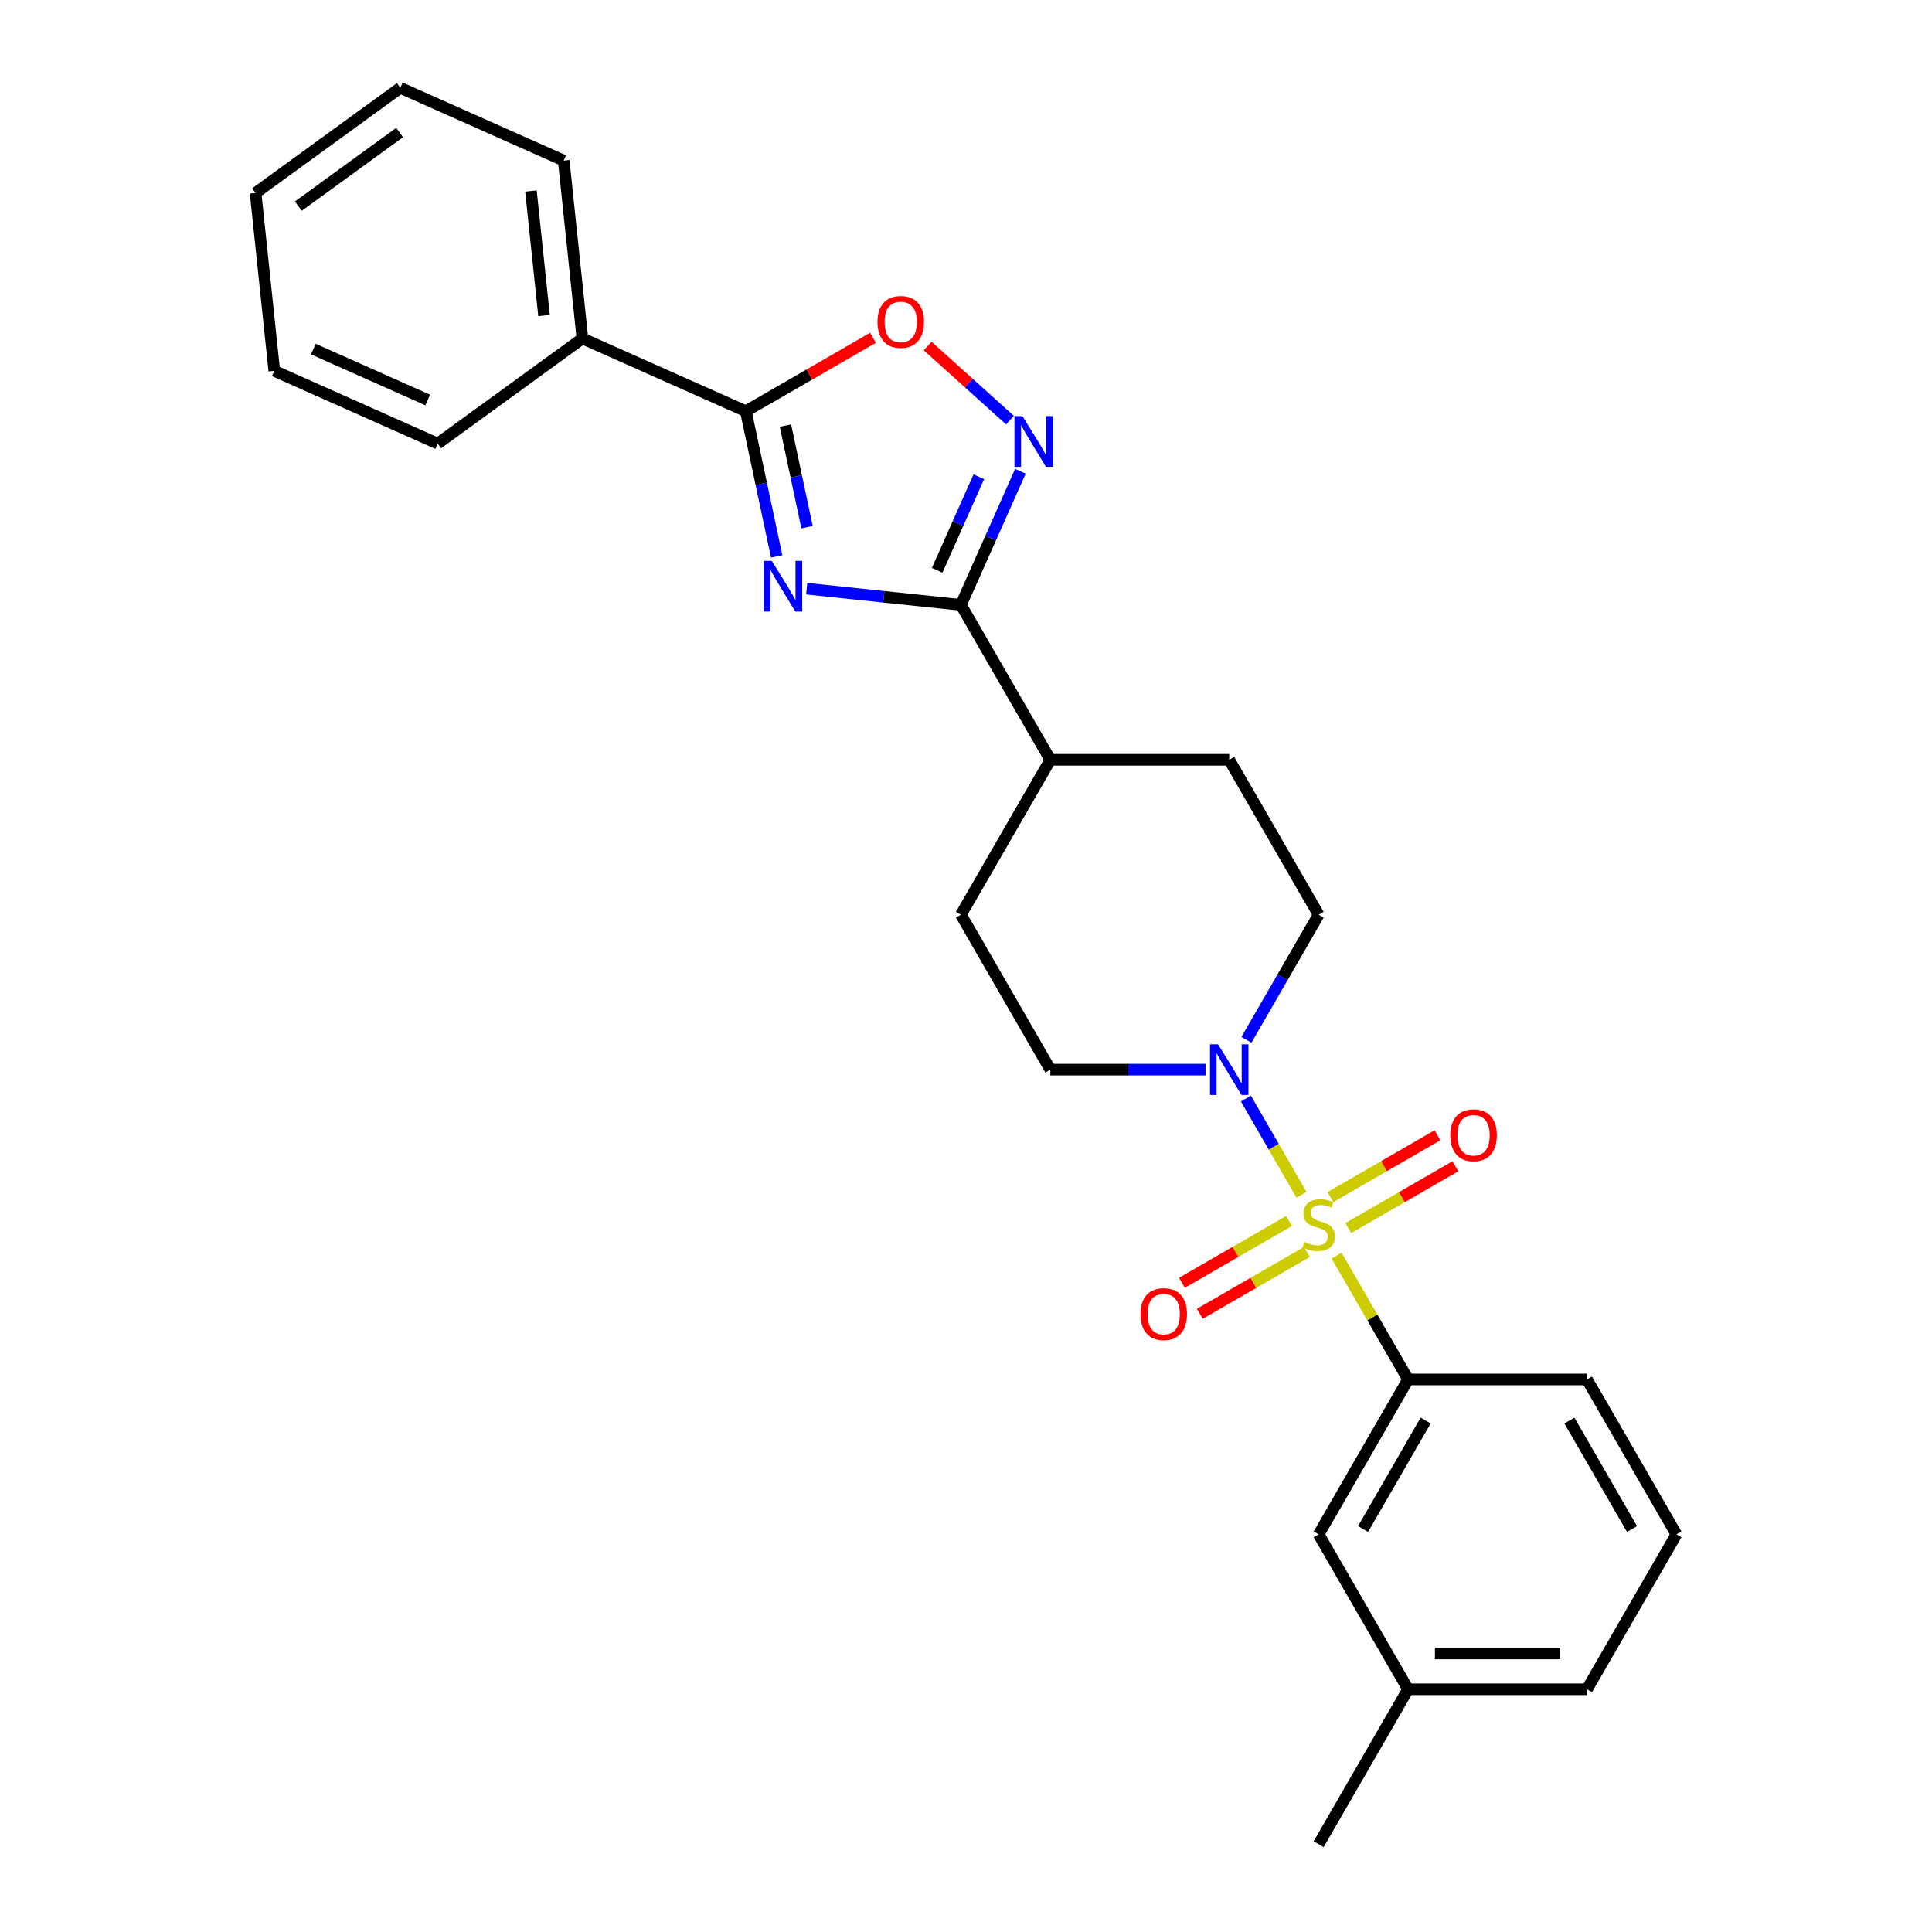 <?xml version='1.0' encoding='iso-8859-1'?>
<svg version='1.1' baseProfile='full'
              xmlns='http://www.w3.org/2000/svg'
                      xmlns:rdkit='http://www.rdkit.org/xml'
                      xmlns:xlink='http://www.w3.org/1999/xlink'
                  xml:space='preserve'
width='1000px' height='1000px' viewBox='0 0 1000 1000'>
<!-- END OF HEADER -->
<rect style='opacity:1.0;fill:#FFFFFF;stroke:none' width='1000' height='1000' x='0' y='0'> </rect>
<path class='bond-4' d='M 673.653,618.43 L 659.273,593.523' style='fill:none;fill-rule:evenodd;stroke:#CCCC00;stroke-width:6px;stroke-linecap:butt;stroke-linejoin:miter;stroke-opacity:1' />
<path class='bond-4' d='M 659.273,593.523 L 644.893,568.617' style='fill:none;fill-rule:evenodd;stroke:#0000FF;stroke-width:6px;stroke-linecap:butt;stroke-linejoin:miter;stroke-opacity:1' />
<path class='bond-6' d='M 691.827,649.909 L 710.328,681.955' style='fill:none;fill-rule:evenodd;stroke:#CCCC00;stroke-width:6px;stroke-linecap:butt;stroke-linejoin:miter;stroke-opacity:1' />
<path class='bond-6' d='M 710.328,681.955 L 728.83,714' style='fill:none;fill-rule:evenodd;stroke:#000000;stroke-width:6px;stroke-linecap:butt;stroke-linejoin:miter;stroke-opacity:1' />
<path class='bond-7' d='M 697.887,635.646 L 725.597,619.648' style='fill:none;fill-rule:evenodd;stroke:#CCCC00;stroke-width:6px;stroke-linecap:butt;stroke-linejoin:miter;stroke-opacity:1' />
<path class='bond-7' d='M 725.597,619.648 L 753.307,603.65' style='fill:none;fill-rule:evenodd;stroke:#FF0000;stroke-width:6px;stroke-linecap:butt;stroke-linejoin:miter;stroke-opacity:1' />
<path class='bond-7' d='M 688.629,619.61 L 716.338,603.612' style='fill:none;fill-rule:evenodd;stroke:#CCCC00;stroke-width:6px;stroke-linecap:butt;stroke-linejoin:miter;stroke-opacity:1' />
<path class='bond-7' d='M 716.338,603.612 L 744.048,587.613' style='fill:none;fill-rule:evenodd;stroke:#FF0000;stroke-width:6px;stroke-linecap:butt;stroke-linejoin:miter;stroke-opacity:1' />
<path class='bond-8' d='M 667.186,631.99 L 639.476,647.988' style='fill:none;fill-rule:evenodd;stroke:#CCCC00;stroke-width:6px;stroke-linecap:butt;stroke-linejoin:miter;stroke-opacity:1' />
<path class='bond-8' d='M 639.476,647.988 L 611.767,663.986' style='fill:none;fill-rule:evenodd;stroke:#FF0000;stroke-width:6px;stroke-linecap:butt;stroke-linejoin:miter;stroke-opacity:1' />
<path class='bond-8' d='M 676.444,648.026 L 648.735,664.024' style='fill:none;fill-rule:evenodd;stroke:#CCCC00;stroke-width:6px;stroke-linecap:butt;stroke-linejoin:miter;stroke-opacity:1' />
<path class='bond-8' d='M 648.735,664.024 L 621.025,680.022' style='fill:none;fill-rule:evenodd;stroke:#FF0000;stroke-width:6px;stroke-linecap:butt;stroke-linejoin:miter;stroke-opacity:1' />
<path class='bond-0' d='M 417.544,304.701 L 457.454,308.896' style='fill:none;fill-rule:evenodd;stroke:#0000FF;stroke-width:6px;stroke-linecap:butt;stroke-linejoin:miter;stroke-opacity:1' />
<path class='bond-0' d='M 457.454,308.896 L 497.365,313.09' style='fill:none;fill-rule:evenodd;stroke:#000000;stroke-width:6px;stroke-linecap:butt;stroke-linejoin:miter;stroke-opacity:1' />
<path class='bond-2' d='M 402.007,287.988 L 394.021,250.419' style='fill:none;fill-rule:evenodd;stroke:#0000FF;stroke-width:6px;stroke-linecap:butt;stroke-linejoin:miter;stroke-opacity:1' />
<path class='bond-2' d='M 394.021,250.419 L 386.036,212.85' style='fill:none;fill-rule:evenodd;stroke:#000000;stroke-width:6px;stroke-linecap:butt;stroke-linejoin:miter;stroke-opacity:1' />
<path class='bond-2' d='M 417.724,272.867 L 412.134,246.569' style='fill:none;fill-rule:evenodd;stroke:#0000FF;stroke-width:6px;stroke-linecap:butt;stroke-linejoin:miter;stroke-opacity:1' />
<path class='bond-2' d='M 412.134,246.569 L 406.544,220.27' style='fill:none;fill-rule:evenodd;stroke:#000000;stroke-width:6px;stroke-linecap:butt;stroke-linejoin:miter;stroke-opacity:1' />
<path class='bond-1' d='M 497.365,313.09 L 543.658,393.272' style='fill:none;fill-rule:evenodd;stroke:#000000;stroke-width:6px;stroke-linecap:butt;stroke-linejoin:miter;stroke-opacity:1' />
<path class='bond-3' d='M 497.365,313.09 L 512.76,278.512' style='fill:none;fill-rule:evenodd;stroke:#000000;stroke-width:6px;stroke-linecap:butt;stroke-linejoin:miter;stroke-opacity:1' />
<path class='bond-3' d='M 512.76,278.512 L 528.155,243.934' style='fill:none;fill-rule:evenodd;stroke:#0000FF;stroke-width:6px;stroke-linecap:butt;stroke-linejoin:miter;stroke-opacity:1' />
<path class='bond-3' d='M 485.067,295.185 L 495.844,270.98' style='fill:none;fill-rule:evenodd;stroke:#000000;stroke-width:6px;stroke-linecap:butt;stroke-linejoin:miter;stroke-opacity:1' />
<path class='bond-3' d='M 495.844,270.98 L 506.62,246.776' style='fill:none;fill-rule:evenodd;stroke:#0000FF;stroke-width:6px;stroke-linecap:butt;stroke-linejoin:miter;stroke-opacity:1' />
<path class='bond-12' d='M 386.036,212.85 L 301.454,175.192' style='fill:none;fill-rule:evenodd;stroke:#000000;stroke-width:6px;stroke-linecap:butt;stroke-linejoin:miter;stroke-opacity:1' />
<path class='bond-28' d='M 386.036,212.85 L 418.951,193.846' style='fill:none;fill-rule:evenodd;stroke:#000000;stroke-width:6px;stroke-linecap:butt;stroke-linejoin:miter;stroke-opacity:1' />
<path class='bond-28' d='M 418.951,193.846 L 451.867,174.842' style='fill:none;fill-rule:evenodd;stroke:#FF0000;stroke-width:6px;stroke-linecap:butt;stroke-linejoin:miter;stroke-opacity:1' />
<path class='bond-5' d='M 522.764,217.471 L 501.46,198.289' style='fill:none;fill-rule:evenodd;stroke:#0000FF;stroke-width:6px;stroke-linecap:butt;stroke-linejoin:miter;stroke-opacity:1' />
<path class='bond-5' d='M 501.46,198.289 L 480.156,179.107' style='fill:none;fill-rule:evenodd;stroke:#FF0000;stroke-width:6px;stroke-linecap:butt;stroke-linejoin:miter;stroke-opacity:1' />
<path class='bond-10' d='M 645.149,538.211 L 663.843,505.833' style='fill:none;fill-rule:evenodd;stroke:#0000FF;stroke-width:6px;stroke-linecap:butt;stroke-linejoin:miter;stroke-opacity:1' />
<path class='bond-10' d='M 663.843,505.833 L 682.537,473.454' style='fill:none;fill-rule:evenodd;stroke:#000000;stroke-width:6px;stroke-linecap:butt;stroke-linejoin:miter;stroke-opacity:1' />
<path class='bond-11' d='M 623.985,553.636 L 583.821,553.636' style='fill:none;fill-rule:evenodd;stroke:#0000FF;stroke-width:6px;stroke-linecap:butt;stroke-linejoin:miter;stroke-opacity:1' />
<path class='bond-11' d='M 583.821,553.636 L 543.658,553.636' style='fill:none;fill-rule:evenodd;stroke:#000000;stroke-width:6px;stroke-linecap:butt;stroke-linejoin:miter;stroke-opacity:1' />
<path class='bond-13' d='M 728.83,714 L 682.537,794.182' style='fill:none;fill-rule:evenodd;stroke:#000000;stroke-width:6px;stroke-linecap:butt;stroke-linejoin:miter;stroke-opacity:1' />
<path class='bond-13' d='M 737.922,735.286 L 705.517,791.413' style='fill:none;fill-rule:evenodd;stroke:#000000;stroke-width:6px;stroke-linecap:butt;stroke-linejoin:miter;stroke-opacity:1' />
<path class='bond-17' d='M 728.83,714 L 821.416,714' style='fill:none;fill-rule:evenodd;stroke:#000000;stroke-width:6px;stroke-linecap:butt;stroke-linejoin:miter;stroke-opacity:1' />
<path class='bond-9' d='M 543.658,393.272 L 497.365,473.454' style='fill:none;fill-rule:evenodd;stroke:#000000;stroke-width:6px;stroke-linecap:butt;stroke-linejoin:miter;stroke-opacity:1' />
<path class='bond-26' d='M 543.658,393.272 L 636.244,393.272' style='fill:none;fill-rule:evenodd;stroke:#000000;stroke-width:6px;stroke-linecap:butt;stroke-linejoin:miter;stroke-opacity:1' />
<path class='bond-15' d='M 682.537,473.454 L 636.244,393.272' style='fill:none;fill-rule:evenodd;stroke:#000000;stroke-width:6px;stroke-linecap:butt;stroke-linejoin:miter;stroke-opacity:1' />
<path class='bond-14' d='M 543.658,553.636 L 497.365,473.454' style='fill:none;fill-rule:evenodd;stroke:#000000;stroke-width:6px;stroke-linecap:butt;stroke-linejoin:miter;stroke-opacity:1' />
<path class='bond-19' d='M 301.454,175.192 L 291.776,83.113' style='fill:none;fill-rule:evenodd;stroke:#000000;stroke-width:6px;stroke-linecap:butt;stroke-linejoin:miter;stroke-opacity:1' />
<path class='bond-19' d='M 281.587,163.315 L 274.812,98.86' style='fill:none;fill-rule:evenodd;stroke:#000000;stroke-width:6px;stroke-linecap:butt;stroke-linejoin:miter;stroke-opacity:1' />
<path class='bond-20' d='M 301.454,175.192 L 226.551,229.612' style='fill:none;fill-rule:evenodd;stroke:#000000;stroke-width:6px;stroke-linecap:butt;stroke-linejoin:miter;stroke-opacity:1' />
<path class='bond-16' d='M 682.537,794.182 L 728.83,874.364' style='fill:none;fill-rule:evenodd;stroke:#000000;stroke-width:6px;stroke-linecap:butt;stroke-linejoin:miter;stroke-opacity:1' />
<path class='bond-22' d='M 728.83,874.364 L 682.537,954.545' style='fill:none;fill-rule:evenodd;stroke:#000000;stroke-width:6px;stroke-linecap:butt;stroke-linejoin:miter;stroke-opacity:1' />
<path class='bond-27' d='M 728.83,874.364 L 821.416,874.364' style='fill:none;fill-rule:evenodd;stroke:#000000;stroke-width:6px;stroke-linecap:butt;stroke-linejoin:miter;stroke-opacity:1' />
<path class='bond-27' d='M 742.718,855.846 L 807.528,855.846' style='fill:none;fill-rule:evenodd;stroke:#000000;stroke-width:6px;stroke-linecap:butt;stroke-linejoin:miter;stroke-opacity:1' />
<path class='bond-18' d='M 821.416,714 L 867.709,794.182' style='fill:none;fill-rule:evenodd;stroke:#000000;stroke-width:6px;stroke-linecap:butt;stroke-linejoin:miter;stroke-opacity:1' />
<path class='bond-18' d='M 812.323,735.286 L 844.728,791.413' style='fill:none;fill-rule:evenodd;stroke:#000000;stroke-width:6px;stroke-linecap:butt;stroke-linejoin:miter;stroke-opacity:1' />
<path class='bond-21' d='M 867.709,794.182 L 821.416,874.364' style='fill:none;fill-rule:evenodd;stroke:#000000;stroke-width:6px;stroke-linecap:butt;stroke-linejoin:miter;stroke-opacity:1' />
<path class='bond-23' d='M 291.776,83.113 L 207.195,45.455' style='fill:none;fill-rule:evenodd;stroke:#000000;stroke-width:6px;stroke-linecap:butt;stroke-linejoin:miter;stroke-opacity:1' />
<path class='bond-24' d='M 226.551,229.612 L 141.969,191.954' style='fill:none;fill-rule:evenodd;stroke:#000000;stroke-width:6px;stroke-linecap:butt;stroke-linejoin:miter;stroke-opacity:1' />
<path class='bond-24' d='M 221.395,207.047 L 162.188,180.687' style='fill:none;fill-rule:evenodd;stroke:#000000;stroke-width:6px;stroke-linecap:butt;stroke-linejoin:miter;stroke-opacity:1' />
<path class='bond-29' d='M 207.195,45.455 L 132.291,99.875' style='fill:none;fill-rule:evenodd;stroke:#000000;stroke-width:6px;stroke-linecap:butt;stroke-linejoin:miter;stroke-opacity:1' />
<path class='bond-29' d='M 206.844,68.598 L 154.411,106.693' style='fill:none;fill-rule:evenodd;stroke:#000000;stroke-width:6px;stroke-linecap:butt;stroke-linejoin:miter;stroke-opacity:1' />
<path class='bond-25' d='M 141.969,191.954 L 132.291,99.875' style='fill:none;fill-rule:evenodd;stroke:#000000;stroke-width:6px;stroke-linecap:butt;stroke-linejoin:miter;stroke-opacity:1' />
<path  class='atom-0' d='M 675.13 642.817
Q 675.426 642.928, 676.648 643.447
Q 677.87 643.965, 679.204 644.299
Q 680.574 644.595, 681.907 644.595
Q 684.388 644.595, 685.833 643.41
Q 687.277 642.188, 687.277 640.077
Q 687.277 638.632, 686.536 637.744
Q 685.833 636.855, 684.722 636.373
Q 683.611 635.892, 681.759 635.336
Q 679.426 634.633, 678.018 633.966
Q 676.648 633.299, 675.648 631.892
Q 674.685 630.485, 674.685 628.115
Q 674.685 624.819, 676.907 622.782
Q 679.167 620.745, 683.611 620.745
Q 686.647 620.745, 690.092 622.189
L 689.24 625.041
Q 686.092 623.745, 683.722 623.745
Q 681.166 623.745, 679.759 624.819
Q 678.352 625.856, 678.389 627.67
Q 678.389 629.078, 679.092 629.929
Q 679.833 630.781, 680.87 631.263
Q 681.944 631.744, 683.722 632.3
Q 686.092 633.04, 687.499 633.781
Q 688.907 634.522, 689.907 636.04
Q 690.943 637.521, 690.943 640.077
Q 690.943 643.706, 688.499 645.669
Q 686.092 647.595, 682.055 647.595
Q 679.722 647.595, 677.944 647.076
Q 676.204 646.595, 674.13 645.743
L 675.13 642.817
' fill='#CCCC00'/>
<path  class='atom-1' d='M 399.49 290.302
L 408.082 304.19
Q 408.934 305.561, 410.304 308.042
Q 411.674 310.523, 411.748 310.671
L 411.748 290.302
L 415.229 290.302
L 415.229 316.523
L 411.637 316.523
L 402.416 301.339
Q 401.342 299.561, 400.193 297.524
Q 399.082 295.487, 398.749 294.858
L 398.749 316.523
L 395.342 316.523
L 395.342 290.302
L 399.49 290.302
' fill='#0000FF'/>
<path  class='atom-4' d='M 529.227 215.399
L 537.819 229.287
Q 538.671 230.657, 540.041 233.138
Q 541.411 235.619, 541.485 235.768
L 541.485 215.399
L 544.966 215.399
L 544.966 241.619
L 541.374 241.619
L 532.153 226.435
Q 531.079 224.657, 529.93 222.62
Q 528.819 220.583, 528.486 219.954
L 528.486 241.619
L 525.079 241.619
L 525.079 215.399
L 529.227 215.399
' fill='#0000FF'/>
<path  class='atom-5' d='M 630.448 540.526
L 639.04 554.414
Q 639.892 555.784, 641.262 558.265
Q 642.632 560.747, 642.706 560.895
L 642.706 540.526
L 646.187 540.526
L 646.187 566.746
L 642.595 566.746
L 633.373 551.562
Q 632.299 549.784, 631.151 547.748
Q 630.04 545.711, 629.707 545.081
L 629.707 566.746
L 626.3 566.746
L 626.3 540.526
L 630.448 540.526
' fill='#0000FF'/>
<path  class='atom-6' d='M 454.182 166.631
Q 454.182 160.335, 457.293 156.817
Q 460.403 153.298, 466.218 153.298
Q 472.032 153.298, 475.143 156.817
Q 478.254 160.335, 478.254 166.631
Q 478.254 173.001, 475.106 176.63
Q 471.958 180.222, 466.218 180.222
Q 460.44 180.222, 457.293 176.63
Q 454.182 173.038, 454.182 166.631
M 466.218 177.26
Q 470.218 177.26, 472.366 174.593
Q 474.551 171.89, 474.551 166.631
Q 474.551 161.483, 472.366 158.891
Q 470.218 156.261, 466.218 156.261
Q 462.218 156.261, 460.033 158.854
Q 457.885 161.446, 457.885 166.631
Q 457.885 171.927, 460.033 174.593
Q 462.218 177.26, 466.218 177.26
' fill='#FF0000'/>
<path  class='atom-8' d='M 750.682 587.599
Q 750.682 581.303, 753.793 577.785
Q 756.904 574.267, 762.719 574.267
Q 768.533 574.267, 771.644 577.785
Q 774.755 581.303, 774.755 587.599
Q 774.755 593.969, 771.607 597.598
Q 768.459 601.191, 762.719 601.191
Q 756.941 601.191, 753.793 597.598
Q 750.682 594.006, 750.682 587.599
M 762.719 598.228
Q 766.718 598.228, 768.866 595.561
Q 771.051 592.858, 771.051 587.599
Q 771.051 582.451, 768.866 579.859
Q 766.718 577.229, 762.719 577.229
Q 758.719 577.229, 756.534 579.822
Q 754.386 582.414, 754.386 587.599
Q 754.386 592.895, 756.534 595.561
Q 758.719 598.228, 762.719 598.228
' fill='#FF0000'/>
<path  class='atom-9' d='M 590.319 680.185
Q 590.319 673.889, 593.429 670.371
Q 596.54 666.853, 602.355 666.853
Q 608.169 666.853, 611.28 670.371
Q 614.391 673.889, 614.391 680.185
Q 614.391 686.555, 611.243 690.184
Q 608.095 693.777, 602.355 693.777
Q 596.577 693.777, 593.429 690.184
Q 590.319 686.592, 590.319 680.185
M 602.355 690.814
Q 606.354 690.814, 608.502 688.147
Q 610.688 685.444, 610.688 680.185
Q 610.688 675.037, 608.502 672.445
Q 606.354 669.815, 602.355 669.815
Q 598.355 669.815, 596.17 672.408
Q 594.022 675, 594.022 680.185
Q 594.022 685.481, 596.17 688.147
Q 598.355 690.814, 602.355 690.814
' fill='#FF0000'/>
</svg>
